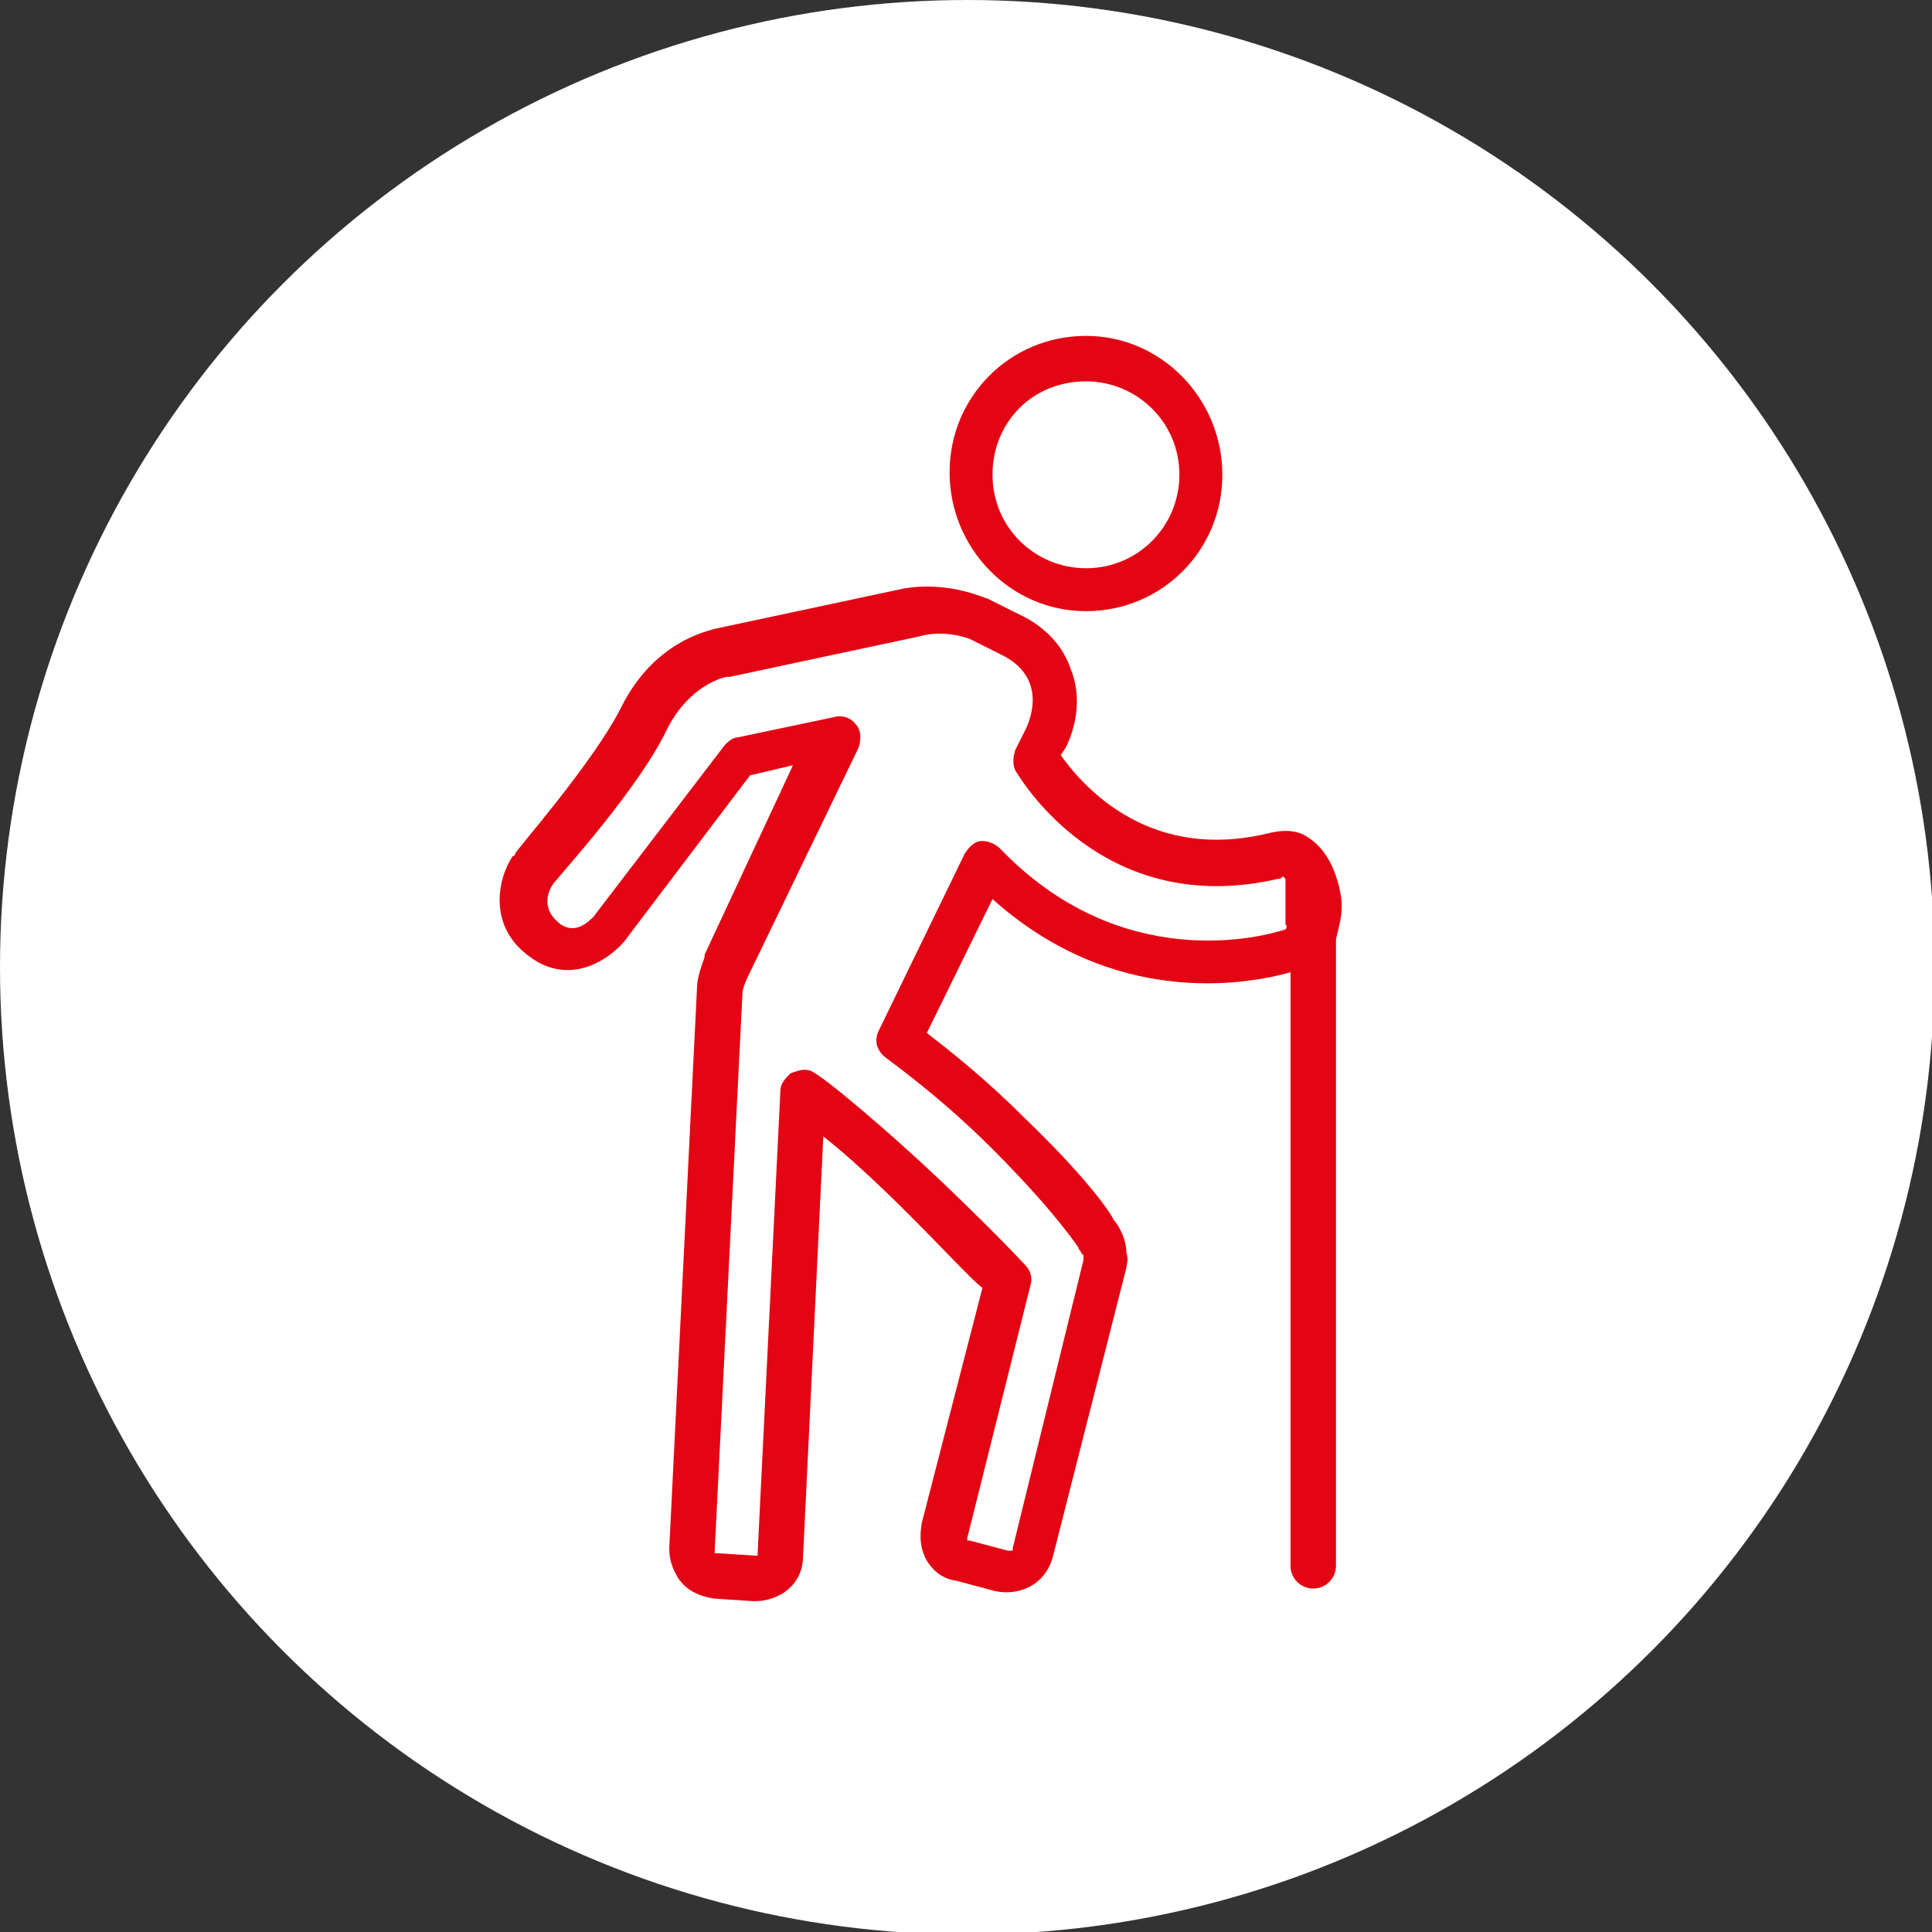 <?xml version="1.0" encoding="utf-8"?>
<!-- Generator: Adobe Illustrator 25.1.0, SVG Export Plug-In . SVG Version: 6.00 Build 0)  -->
<svg version="1.1" id="Ebene_1" xmlns="http://www.w3.org/2000/svg" xmlns:xlink="http://www.w3.org/1999/xlink" x="0px" y="0px"
	 viewBox="0 0 76.5 76.5" style="enable-background:new 0 0 76.5 76.5;" xml:space="preserve">
<rect x="0" y="0" width="76.5" height="76.5" fill="#333333" stroke="none"/>
<style type="text/css">
	.st0{fill:#FFFFFF;}
	.st1{fill:#E30513;}
</style>
<circle class="st0" cx="38.3" cy="38.3" r="38.3"/>
<g id="PageItem1195" transform="scale(1)">
	<path class="st1" d="M43,24.2c3,0,5.4-2.4,5.4-5.4S46,13.3,43,13.3s-5.4,2.4-5.4,5.4S40,24.2,43,24.2z M43,15.1
		c2,0,3.7,1.6,3.7,3.7c0,2-1.6,3.7-3.7,3.7c-2,0-3.7-1.6-3.7-3.7S40.9,15.1,43,15.1z"/>
	<path class="st1" d="M53.1,35.5c-0.2-1.2-0.7-2-1.4-2.4c-0.5-0.3-1.1-0.2-1.5-0.1c-4.6,1.1-7.2-1.7-8.2-3.1l0.2-0.3
		c0.1-0.2,0.8-1.6,0.2-3.1c-0.3-0.9-1-1.7-2.1-2.2l-1.2-0.6c-0.1,0-1.5-0.7-3.3-0.4l0,0l-7.5,1.6C28,25,25.9,25.4,24.6,28
		c-1.1,2.2-4.2,5.7-4.2,5.8c0,0,0,0.1-0.1,0.1c-0.6,0.9-1,2.8,0.7,4c1.5,1.1,3,0.2,3.7-0.6l5-6.6l1.7-0.4l-3.5,7.5c0,0,0,0,0,0.1
		c-0.3,0.8-0.3,1.1-0.3,1.2l-1.1,22.2c0,0.1,0,0.5,0.2,0.9c0.3,0.7,0.9,1,1.6,1.1l1.5,0.1h0.1c0.9,0,1.9-0.6,1.9-1.8L32.6,45
		c0.9,0.7,2.1,1.8,3.4,3.1c1.5,1.5,2.4,2.5,2.9,2.9l-2.4,9.3c0,0.1-0.2,0.8,0.2,1.5c0.2,0.3,0.5,0.7,1.2,0.8l1.5,0.4
		c0.9,0.2,2-0.2,2.3-1.4l2.9-11.4c0-0.1,0.1-0.3,0-0.6c0-0.3-0.1-0.8-0.5-1.3c-0.2-0.4-1.2-1.8-3.6-4.1c-1.5-1.5-2.9-2.6-3.8-3.3
		l2.6-5.3c4.8,4.3,10,3.4,11.8,2.9V62c0,0.5,0.4,0.9,0.9,0.9s0.9-0.4,0.9-0.9V37.2C53,36.7,53.2,36.2,53.1,35.5z M50.9,36.8
		c-0.9,0.3-6.5,1.8-11.3-3.2c-0.2-0.2-0.5-0.3-0.7-0.3c-0.3,0-0.5,0.2-0.7,0.5l-3.4,7c-0.2,0.4-0.1,0.8,0.3,1.1
		c0.8,0.6,2.4,1.8,4.2,3.6c2.5,2.5,3.4,3.9,3.4,3.9c0,0.1,0.1,0.1,0.1,0.2l0.1,0.1v0.1c0,0.1,0,0.1,0,0.1l-2.8,11.4
		c0,0.1,0,0.1,0,0.1s-0.1,0-0.2,0L38.4,61c-0.1,0-0.1,0-0.1,0l0,0v-0.1l2.5-10c0.1-0.3,0-0.6-0.2-0.8c0,0-0.9-1-3.3-3.3
		c-2-1.9-4.7-4.2-5.2-4.4c-0.3-0.1-0.5,0-0.8,0.1c-0.2,0.2-0.4,0.4-0.4,0.7L30,61.5c0,0.1,0,0.1,0,0.1h-0.1l-1.5-0.1
		c-0.1,0-0.1,0-0.1,0l0,0v-0.1l1.1-22.1c0-0.1,0.1-0.4,0.2-0.6l4.4-9.1c0.1-0.3,0.1-0.7-0.1-0.9c-0.2-0.3-0.6-0.4-0.9-0.3l-3.8,0.8
		c-0.2,0-0.4,0.2-0.5,0.3l-5.2,6.8c-0.2,0.2-0.7,0.7-1.3,0.3c-0.8-0.6-0.5-1.3-0.3-1.6c0.4-0.5,3.4-3.8,4.5-6.1
		c0.9-1.8,2.3-2.1,2.4-2.1c0,0,0,0,0.1,0l7.5-1.6c1-0.3,2,0.1,2,0.1l0,0l1.2,0.6c1.9,0.9,1.2,2.6,1,3l-0.4,0.8
		c-0.1,0.3-0.1,0.6,0,0.8c0.6,1,3.9,5.8,10.4,4.3c0.1,0,0.1,0,0.2-0.1l0,0l0.1,0.1l0,0v1.8C51,36.7,50.9,36.8,50.9,36.8z"/>
</g>
</svg>
